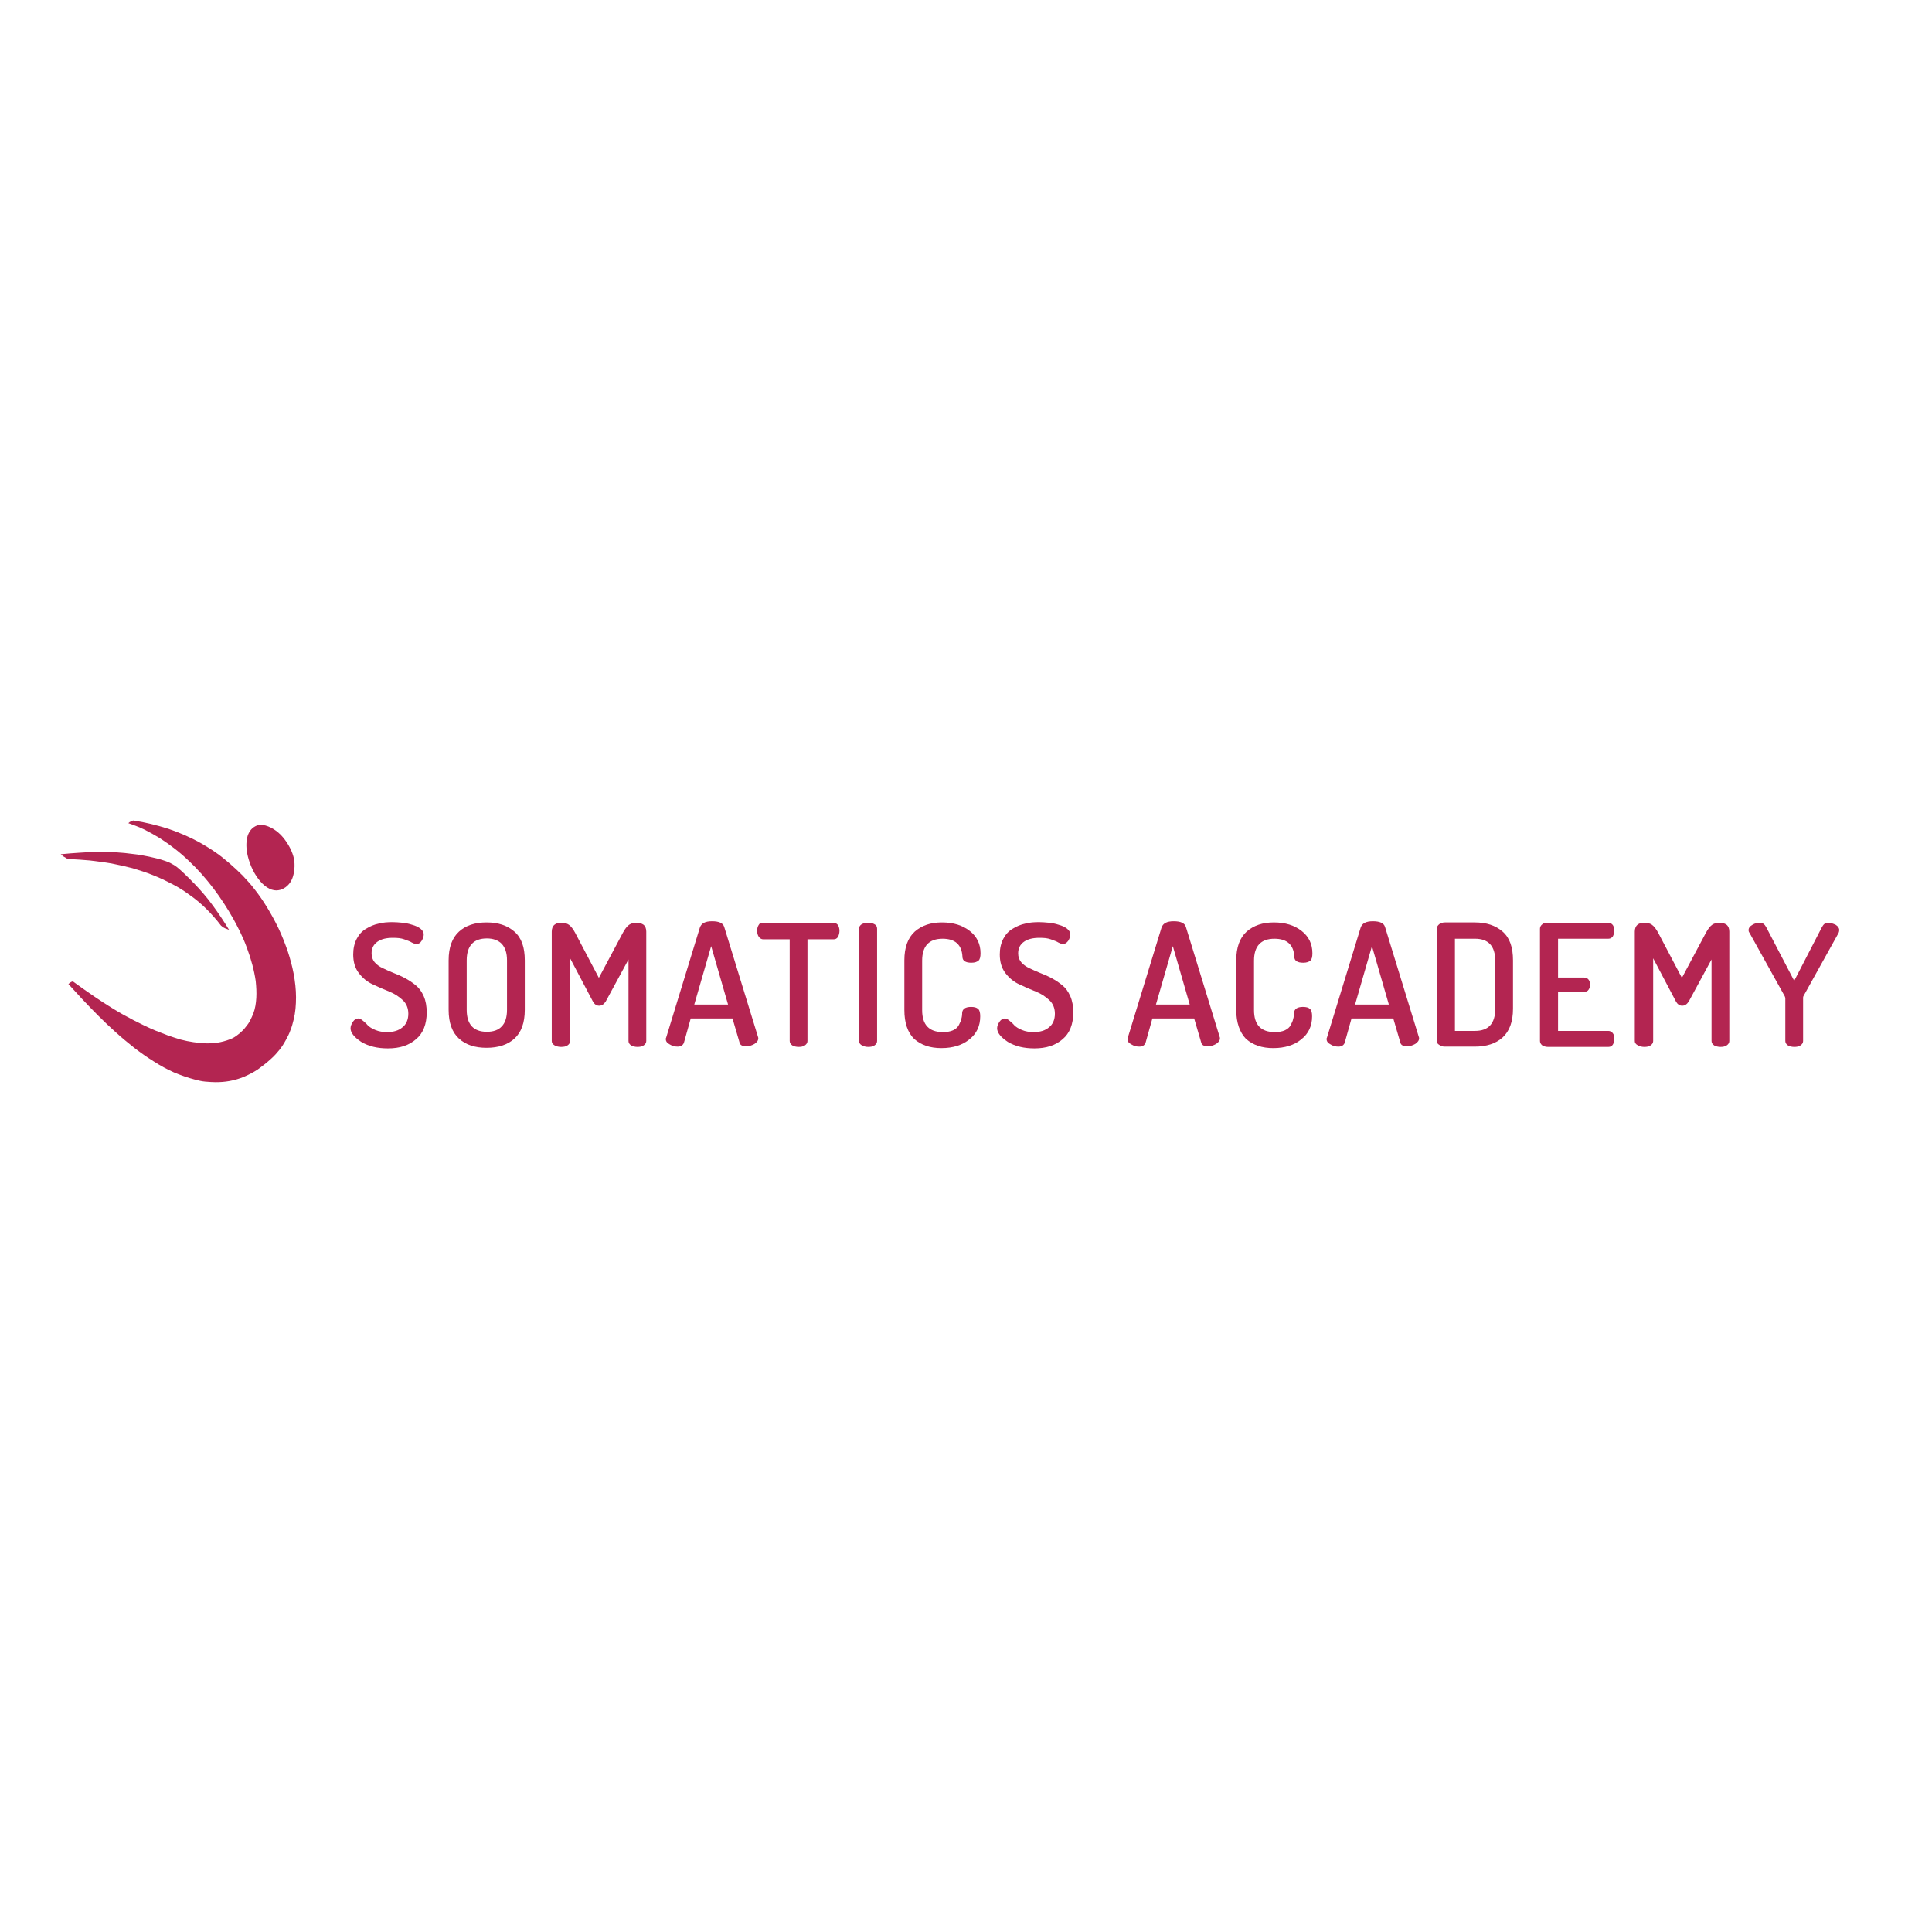 <?xml version="1.0" encoding="utf-8"?>
<!-- Generator: Adobe Illustrator 19.2.1, SVG Export Plug-In . SVG Version: 6.00 Build 0)  -->
<svg version="1.1" id="layer" xmlns="http://www.w3.org/2000/svg" xmlns:xlink="http://www.w3.org/1999/xlink" x="0px" y="0px"
	 viewBox="0 0 652 652" style="enable-background:new 0 0 652 652;" xml:space="preserve">
<style type="text/css">
	.st0{fill:#B32551;}
</style>
<g>
	<path class="st0" d="M87.3,278.4c0.2,0,0.4-0.1,0.6-0.1c1.2,0.1,2.3,0.4,3.5,1c1.2,0.6,2.3,1.4,3.4,2.5c1.9,2,3.5,4.7,4.2,7.2
		c0.6,2.1,0.5,4.6-0.1,6.7c-0.5,1.7-1.7,3.8-4.3,4.6c-0.4,0.1-0.9,0.2-1.3,0.2c-2.1,0-4.3-1.4-6.2-4c-1.8-2.4-3.1-5.5-3.7-8.6
		c-0.4-2.3-0.3-4.3,0.2-5.9c0.6-1.7,1.6-2.8,3.1-3.4c0.1,0,0.2-0.1,0.4-0.1L87.3,278.4z"/>
	<path class="st0" d="M45,276.9c4,0.6,8,1.6,11.8,2.8c3.8,1.3,7.5,2.9,10.9,4.8c1.7,1,3.4,2,5.1,3.2c1.6,1.1,3.2,2.4,4.7,3.7
		c1.5,1.3,3,2.7,4.4,4.1c1.4,1.5,2.8,3,4,4.6c3,3.8,5.7,8.3,8,13c1.2,2.5,2.2,5.1,3.1,7.6c0.9,2.7,1.6,5.3,2.1,7.9
		c0.5,2.7,0.8,5.4,0.8,7.9c0,2.7-0.2,5.2-0.8,7.6c-0.3,1.2-0.6,2.4-1.1,3.6c-0.4,1.2-1,2.3-1.6,3.4c-0.6,1.1-1.3,2.2-2.1,3.2
		c-0.8,1-1.7,2-2.7,2.9c-1.5,1.4-3.1,2.6-4.6,3.7c-1.5,1-3.1,1.8-4.7,2.5c-1.5,0.6-3.1,1.1-4.8,1.4c-1.6,0.3-3.2,0.4-4.8,0.4
		c-1.1,0-2.3-0.1-3.5-0.2c-1.2-0.1-2.3-0.4-3.5-0.7c-2.3-0.6-4.6-1.4-7-2.4c-2.2-1-4.5-2.2-6.8-3.7c-2.1-1.3-4.4-2.9-6.6-4.6
		c-2-1.6-4.1-3.3-6.3-5.3c-1.9-1.7-3.9-3.6-5.9-5.6c-3.8-3.8-7.2-7.5-10-10.6c0.1-0.1,0.3-0.3,0.6-0.5c0.4-0.3,0.8-0.4,0.9-0.4
		c5.1,3.7,9.3,6.6,13.4,9.1c2.4,1.5,4.8,2.8,7.1,4c2.5,1.3,5,2.5,7.4,3.5c1.5,0.6,2.8,1.1,4.1,1.6c1.5,0.5,2.9,1,4.3,1.4
		c1.5,0.4,3,0.7,4.4,0.9c1.5,0.2,3.1,0.4,4.5,0.4c1.6,0,3.1-0.1,4.5-0.4c1.5-0.3,3-0.8,4.3-1.4l0,0l0,0c0.9-0.5,1.7-1.1,2.4-1.7
		c0.7-0.6,1.4-1.3,1.9-2c0.6-0.7,1.1-1.4,1.5-2.2c0.4-0.8,0.8-1.6,1.1-2.4c0.6-1.6,0.9-3.4,1-5.3c0.1-1.8,0-3.6-0.2-5.6
		c-0.5-3.5-1.5-7.3-3-11.3c-1.5-4.1-3.3-7.4-4.5-9.6c-2-3.6-4.3-7.1-6.7-10.3c-2.6-3.4-5.4-6.6-8.3-9.3c-3.1-3-6.4-5.5-9.8-7.7
		c-1.8-1.1-3.6-2.1-5.4-3c-1.7-0.8-3.5-1.5-5.3-2.1c0.1-0.1,0.3-0.2,0.5-0.4C44.5,277.1,44.8,276.9,45,276.9"/>
	<path class="st0" d="M33.6,287.5c3.9,0,7.7,0.2,11.2,0.7c1.9,0.2,3.7,0.5,5.5,0.9c1.8,0.4,3.6,0.8,5.3,1.4c0.9,0.3,1.7,0.6,2.5,1.1
		c0.8,0.4,1.5,0.9,2.3,1.6c1.4,1.2,2.8,2.6,4.1,3.9c0.3,0.3,0.5,0.6,0.8,0.8c2.3,2.4,4.6,5,6.6,7.8c1.9,2.6,3.7,5.3,5.4,8.1
		c-0.3-0.1-0.8-0.3-1.3-0.5c-0.3-0.2-0.7-0.3-0.9-0.5c-0.3-0.2-0.4-0.4-0.5-0.4l0,0l0,0c-1.5-2-3.2-3.9-4.9-5.6
		c-1.7-1.7-3.6-3.3-5.6-4.7c-1.9-1.4-3.9-2.7-6.1-3.8c-2.1-1.1-4.2-2.1-6.5-3c-2.2-0.9-4.5-1.6-6.8-2.3c-2.3-0.6-4.6-1.1-7.1-1.6
		c-2.3-0.4-4.8-0.7-7.2-1c-2.4-0.2-4.8-0.4-7.3-0.5c0,0-0.2,0-0.6-0.2c-0.3-0.2-0.6-0.4-1-0.6c-0.3-0.2-0.6-0.5-0.9-0.7
		c0,0,0,0-0.1-0.1c2.1-0.2,4.2-0.4,6.1-0.5C29.1,287.6,31.4,287.5,33.6,287.5"/>
	<path class="st0" d="M118.3,347c0-0.7,0.3-1.4,0.8-2.2c0.5-0.7,1.1-1.1,1.8-1.1c0.4,0,0.9,0.2,1.5,0.7c0.6,0.5,1.2,1,1.7,1.6
		c0.6,0.6,1.4,1.1,2.6,1.6c1.2,0.5,2.5,0.7,3.9,0.7c2.2,0,3.9-0.5,5.2-1.6c1.3-1,2-2.6,2-4.6c0-1.8-0.6-3.4-1.9-4.6
		c-1.3-1.2-2.8-2.2-4.6-2.9c-1.8-0.7-3.6-1.5-5.5-2.4c-1.8-0.8-3.4-2.1-4.7-3.8c-1.3-1.7-1.9-3.8-1.9-6.3c0-2,0.4-3.8,1.2-5.3
		c0.8-1.5,1.8-2.6,3.2-3.4c1.3-0.8,2.7-1.4,4.2-1.7c1.5-0.4,3-0.5,4.7-0.5c1,0,2.1,0.1,3.2,0.2c1.1,0.1,2.2,0.3,3.4,0.7
		c1.1,0.3,2,0.7,2.8,1.3c0.7,0.6,1.1,1.2,1.1,1.9c0,0.7-0.2,1.4-0.7,2.2s-1.1,1.1-1.8,1.1c-0.4,0-0.9-0.2-1.5-0.5
		c-0.6-0.4-1.5-0.7-2.6-1.1c-1.1-0.4-2.3-0.5-3.8-0.5c-2.2,0-3.9,0.4-5.2,1.3c-1.3,0.9-2,2.2-2,3.9c0,1.2,0.3,2.1,1,3
		c0.7,0.8,1.6,1.5,2.7,2c1.1,0.5,2.3,1.1,3.6,1.6c1.3,0.5,2.7,1.1,4,1.8c1.3,0.7,2.5,1.5,3.6,2.4c1.1,0.9,2,2.1,2.7,3.7
		c0.7,1.6,1,3.4,1,5.5c0,3.9-1.2,7-3.6,9c-2.4,2.1-5.5,3.1-9.5,3.1c-3.5,0-6.5-0.7-9-2.2C119.5,350,118.3,348.5,118.3,347"/>
	<path class="st0" d="M151.4,340.8v-16.7c0-4.4,1.2-7.6,3.5-9.7c2.3-2.1,5.4-3.1,9.3-3.1c3.9,0,7,1,9.4,3.1c2.4,2.1,3.5,5.3,3.5,9.7
		v16.7c0,4.4-1.2,7.6-3.5,9.7c-2.3,2.1-5.5,3.1-9.4,3.1c-3.9,0-7-1-9.3-3.1C152.6,348.4,151.4,345.2,151.4,340.8 M157.5,340.8
		c0,4.9,2.3,7.4,6.8,7.4c2.2,0,3.9-0.6,5-1.8c1.2-1.2,1.8-3.1,1.8-5.6v-16.7c0-2.5-0.6-4.3-1.8-5.6c-1.2-1.2-2.9-1.8-5-1.8
		c-4.5,0-6.8,2.5-6.8,7.4V340.8z"/>
	<path class="st0" d="M186.2,351.3v-36.9c0-1,0.3-1.8,0.9-2.3c0.6-0.5,1.3-0.7,2.2-0.7c1.1,0,2,0.2,2.7,0.7c0.7,0.5,1.4,1.4,2.1,2.7
		l8,15.2l8.1-15.2c0.7-1.3,1.4-2.2,2.1-2.7c0.7-0.5,1.6-0.7,2.7-0.7c0.9,0,1.6,0.3,2.2,0.7c0.6,0.5,0.9,1.3,0.9,2.3v36.9
		c0,0.6-0.3,1.1-0.9,1.5c-0.6,0.4-1.3,0.5-2.1,0.5c-0.8,0-1.5-0.2-2.1-0.5c-0.6-0.4-0.9-0.9-0.9-1.5v-27.5l-7.7,14.2
		c-0.6,0.9-1.3,1.4-2.2,1.4c-0.9,0-1.6-0.5-2.1-1.4l-7.7-14.6v27.9c0,0.6-0.3,1.1-0.9,1.5c-0.6,0.4-1.3,0.5-2.2,0.5
		c-0.8,0-1.5-0.2-2.1-0.5C186.5,352.4,186.2,351.9,186.2,351.3"/>
	<path class="st0" d="M224.7,350.7c0-0.2,0-0.4,0.1-0.5l11.4-37.2c0.5-1.4,1.8-2.1,4.1-2.1c2.3,0,3.7,0.6,4.1,1.9l11.4,37.1
		c0.1,0.2,0.1,0.4,0.1,0.5c0,0.7-0.4,1.3-1.3,1.9c-0.9,0.5-1.8,0.8-2.8,0.8c-1.2,0-2-0.4-2.2-1.2l-2.4-8.2h-14.1l-2.3,8.2
		c-0.3,0.8-1,1.3-2.1,1.3c-0.9,0-1.8-0.2-2.6-0.7C225.1,352,224.7,351.4,224.7,350.7 M234.3,339h11.4l-5.7-19.7L234.3,339z"/>
	<path class="st0" d="M255.5,314.1c0-0.7,0.2-1.4,0.5-1.9c0.3-0.6,0.8-0.8,1.5-0.8h23.8c0.6,0,1.1,0.3,1.5,0.8
		c0.3,0.5,0.5,1.2,0.5,1.9c0,0.8-0.2,1.5-0.5,2.1c-0.4,0.6-0.9,0.8-1.5,0.8h-8.8v34.3c0,0.6-0.3,1.1-0.9,1.5
		c-0.6,0.4-1.3,0.5-2.1,0.5c-0.8,0-1.6-0.2-2.1-0.5c-0.6-0.4-0.9-0.9-0.9-1.5V317h-8.9c-0.6,0-1.1-0.3-1.5-0.8
		C255.7,315.6,255.5,314.9,255.5,314.1"/>
	<path class="st0" d="M289.9,351.3v-37.9c0-0.6,0.3-1.1,0.9-1.5c0.6-0.3,1.3-0.5,2.2-0.5c0.8,0,1.6,0.2,2.1,0.5
		c0.6,0.3,0.9,0.8,0.9,1.5v37.9c0,0.6-0.3,1.1-0.9,1.5c-0.6,0.4-1.3,0.5-2.1,0.5c-0.8,0-1.5-0.2-2.1-0.5
		C290.2,352.4,289.9,351.9,289.9,351.3"/>
	<path class="st0" d="M305.2,340.8v-16.7c0-4.4,1.2-7.6,3.5-9.7c2.4-2.1,5.4-3.1,9.2-3.1c3.9,0,7,1,9.4,2.9c2.4,1.9,3.6,4.4,3.6,7.5
		c0,1.2-0.2,2.1-0.7,2.5c-0.5,0.4-1.2,0.7-2.4,0.7c-2,0-3-0.7-3-2c-0.2-4.1-2.5-6.1-6.7-6.1c-4.6,0-6.9,2.5-6.9,7.4v16.7
		c0,4.9,2.3,7.4,7,7.4c1.4,0,2.5-0.2,3.4-0.6c0.9-0.4,1.6-1,2-1.8c0.4-0.8,0.7-1.4,0.8-2c0.2-0.6,0.3-1.3,0.3-2.1c0.1-1.3,1.1-2,3-2
		c1.1,0,1.9,0.2,2.4,0.7c0.5,0.4,0.7,1.3,0.7,2.5c0,3.2-1.2,5.8-3.6,7.7c-2.4,2-5.6,3-9.5,3c-3.8,0-6.8-1-9.2-3.1
		C306.3,348.4,305.2,345.2,305.2,340.8"/>
	<path class="st0" d="M336.5,347c0-0.7,0.3-1.4,0.8-2.2c0.5-0.7,1.1-1.1,1.8-1.1c0.4,0,0.9,0.2,1.5,0.7c0.6,0.5,1.2,1,1.7,1.6
		c0.6,0.6,1.4,1.1,2.6,1.6c1.2,0.5,2.5,0.7,3.9,0.7c2.2,0,3.9-0.5,5.2-1.6c1.3-1,2-2.6,2-4.6c0-1.8-0.6-3.4-1.9-4.6
		c-1.3-1.2-2.8-2.2-4.6-2.9c-1.8-0.7-3.6-1.5-5.5-2.4c-1.8-0.8-3.4-2.1-4.7-3.8c-1.3-1.7-1.9-3.8-1.9-6.3c0-2,0.4-3.8,1.2-5.3
		c0.8-1.5,1.8-2.6,3.2-3.4c1.3-0.8,2.7-1.4,4.2-1.7c1.5-0.4,3-0.5,4.7-0.5c1,0,2.1,0.1,3.2,0.2c1.1,0.1,2.2,0.3,3.4,0.7
		c1.1,0.3,2,0.7,2.8,1.3c0.7,0.6,1.1,1.2,1.1,1.9c0,0.7-0.2,1.4-0.7,2.2c-0.5,0.7-1.1,1.1-1.8,1.1c-0.4,0-0.9-0.2-1.5-0.5
		c-0.6-0.4-1.5-0.7-2.6-1.1c-1.1-0.4-2.3-0.5-3.8-0.5c-2.2,0-3.9,0.4-5.2,1.3c-1.3,0.9-2,2.2-2,3.9c0,1.2,0.3,2.1,1,3
		c0.7,0.8,1.6,1.5,2.7,2c1.1,0.5,2.3,1.1,3.6,1.6c1.3,0.5,2.7,1.1,4,1.8c1.3,0.7,2.5,1.5,3.6,2.4c1.1,0.9,2,2.1,2.7,3.7s1,3.4,1,5.5
		c0,3.9-1.2,7-3.6,9c-2.4,2.1-5.6,3.1-9.5,3.1c-3.5,0-6.5-0.7-9-2.2C337.7,350,336.5,348.5,336.5,347"/>
	<path class="st0" d="M380.5,350.7c0-0.2,0-0.4,0.1-0.5l11.4-37.2c0.5-1.4,1.8-2.1,4.1-2.1c2.3,0,3.7,0.6,4.1,1.9l11.4,37.1
		c0.1,0.2,0.1,0.4,0.1,0.5c0,0.7-0.4,1.3-1.3,1.9c-0.9,0.5-1.8,0.8-2.8,0.8c-1.2,0-2-0.4-2.2-1.2l-2.4-8.2h-14.1l-2.3,8.2
		c-0.3,0.8-1,1.3-2.1,1.3c-0.9,0-1.8-0.2-2.6-0.7C380.9,352,380.5,351.4,380.5,350.7 M390.1,339h11.4l-5.7-19.7L390.1,339z"/>
	<path class="st0" d="M417.2,340.8v-16.7c0-4.4,1.2-7.6,3.5-9.7c2.4-2.1,5.4-3.1,9.2-3.1c3.9,0,7,1,9.4,2.9s3.6,4.4,3.6,7.5
		c0,1.2-0.2,2.1-0.7,2.5c-0.5,0.4-1.2,0.7-2.4,0.7c-2,0-3-0.7-3-2c-0.2-4.1-2.5-6.1-6.7-6.1c-4.6,0-6.9,2.5-6.9,7.4v16.7
		c0,4.9,2.3,7.4,7,7.4c1.4,0,2.5-0.2,3.4-0.6c0.9-0.4,1.6-1,2-1.8c0.4-0.8,0.7-1.4,0.8-2c0.2-0.6,0.3-1.3,0.3-2.1c0.1-1.3,1.1-2,3-2
		c1.1,0,1.9,0.2,2.4,0.7c0.5,0.4,0.7,1.3,0.7,2.5c0,3.2-1.2,5.8-3.6,7.7c-2.4,2-5.6,3-9.5,3c-3.8,0-6.8-1-9.2-3.1
		C418.4,348.4,417.2,345.2,417.2,340.8"/>
	<path class="st0" d="M447.7,350.7c0-0.2,0-0.4,0.1-0.5l11.4-37.2c0.5-1.4,1.8-2.1,4.1-2.1c2.3,0,3.7,0.6,4.1,1.9l11.4,37.1
		c0.1,0.2,0.1,0.4,0.1,0.5c0,0.7-0.4,1.3-1.3,1.9c-0.9,0.5-1.8,0.8-2.8,0.8c-1.2,0-2-0.4-2.2-1.2l-2.4-8.2h-14.1l-2.3,8.2
		c-0.3,0.8-1,1.3-2.1,1.3c-0.9,0-1.8-0.2-2.6-0.7C448.1,352,447.7,351.4,447.7,350.7 M457.3,339h11.4l-5.7-19.7L457.3,339z"/>
	<path class="st0" d="M484.9,351.3v-38c0-0.5,0.3-1,0.8-1.4s1.2-0.6,1.9-0.6h10.1c3.9,0,7,1,9.4,3.1c2.4,2.1,3.5,5.3,3.5,9.7v16.3
		c0,4.4-1.2,7.6-3.5,9.7c-2.3,2.1-5.5,3.1-9.4,3.1h-10.1c-0.8,0-1.4-0.2-1.9-0.6C485.1,352.3,484.9,351.8,484.9,351.3 M491,347.9
		h6.8c4.5,0,6.8-2.5,6.8-7.4v-16.3c0-4.9-2.3-7.4-6.8-7.4H491V347.9z"/>
	<path class="st0" d="M519.7,351.3v-37.9c0-0.6,0.3-1.1,0.8-1.5c0.5-0.4,1.2-0.5,1.9-0.5h20.4c0.6,0,1.1,0.3,1.5,0.8
		c0.3,0.5,0.5,1.1,0.5,1.8c0,0.8-0.2,1.4-0.5,2c-0.4,0.5-0.8,0.8-1.5,0.8h-17v13.1h8.8c0.6,0,1.1,0.2,1.5,0.7
		c0.4,0.5,0.5,1.1,0.5,1.8c0,0.6-0.2,1.2-0.5,1.6c-0.3,0.5-0.8,0.7-1.5,0.7h-8.8v13.2h17c0.6,0,1.1,0.3,1.5,0.8
		c0.4,0.5,0.5,1.2,0.5,2c0,0.7-0.2,1.3-0.5,1.8c-0.3,0.5-0.8,0.8-1.5,0.8h-20.4c-0.7,0-1.4-0.2-1.9-0.5
		C520,352.4,519.7,351.9,519.7,351.3"/>
	<path class="st0" d="M551.7,351.3v-36.9c0-1,0.3-1.8,0.9-2.3c0.6-0.5,1.3-0.7,2.2-0.7c1.1,0,2,0.2,2.7,0.7c0.7,0.5,1.4,1.4,2.1,2.7
		l8,15.2l8.1-15.2c0.7-1.3,1.4-2.2,2.1-2.7c0.7-0.5,1.6-0.7,2.7-0.7c0.9,0,1.6,0.3,2.2,0.7c0.6,0.5,0.9,1.3,0.9,2.3v36.9
		c0,0.6-0.3,1.1-0.9,1.5c-0.6,0.4-1.3,0.5-2.1,0.5c-0.8,0-1.5-0.2-2.1-0.5c-0.6-0.4-0.9-0.9-0.9-1.5v-27.5l-7.7,14.2
		c-0.6,0.9-1.3,1.4-2.2,1.4c-0.9,0-1.6-0.5-2.1-1.4l-7.7-14.6v27.9c0,0.6-0.3,1.1-0.9,1.5c-0.6,0.4-1.3,0.5-2.1,0.5
		c-0.8,0-1.5-0.2-2.1-0.5C552,352.4,551.7,351.9,551.7,351.3"/>
	<path class="st0" d="M590.1,313.9c0-0.7,0.4-1.3,1.3-1.8c0.8-0.5,1.7-0.7,2.6-0.7c0.8,0,1.5,0.5,2,1.4l9.5,18.2l9.4-18.2
		c0.5-0.9,1.1-1.4,2-1.4c0.9,0,1.7,0.3,2.6,0.7c0.8,0.5,1.2,1.1,1.2,1.8c0,0.3-0.1,0.6-0.2,0.9l-11.9,21.4c-0.1,0.2-0.1,0.4-0.1,0.6
		v14.5c0,0.6-0.3,1.1-0.9,1.5c-0.6,0.4-1.3,0.5-2.1,0.5c-0.8,0-1.6-0.2-2.1-0.5c-0.6-0.4-0.9-0.9-0.9-1.5v-14.5
		c0-0.1-0.1-0.3-0.2-0.6l-11.9-21.4C590.1,314.4,590.1,314.1,590.1,313.9"/>
</g>
</svg>
